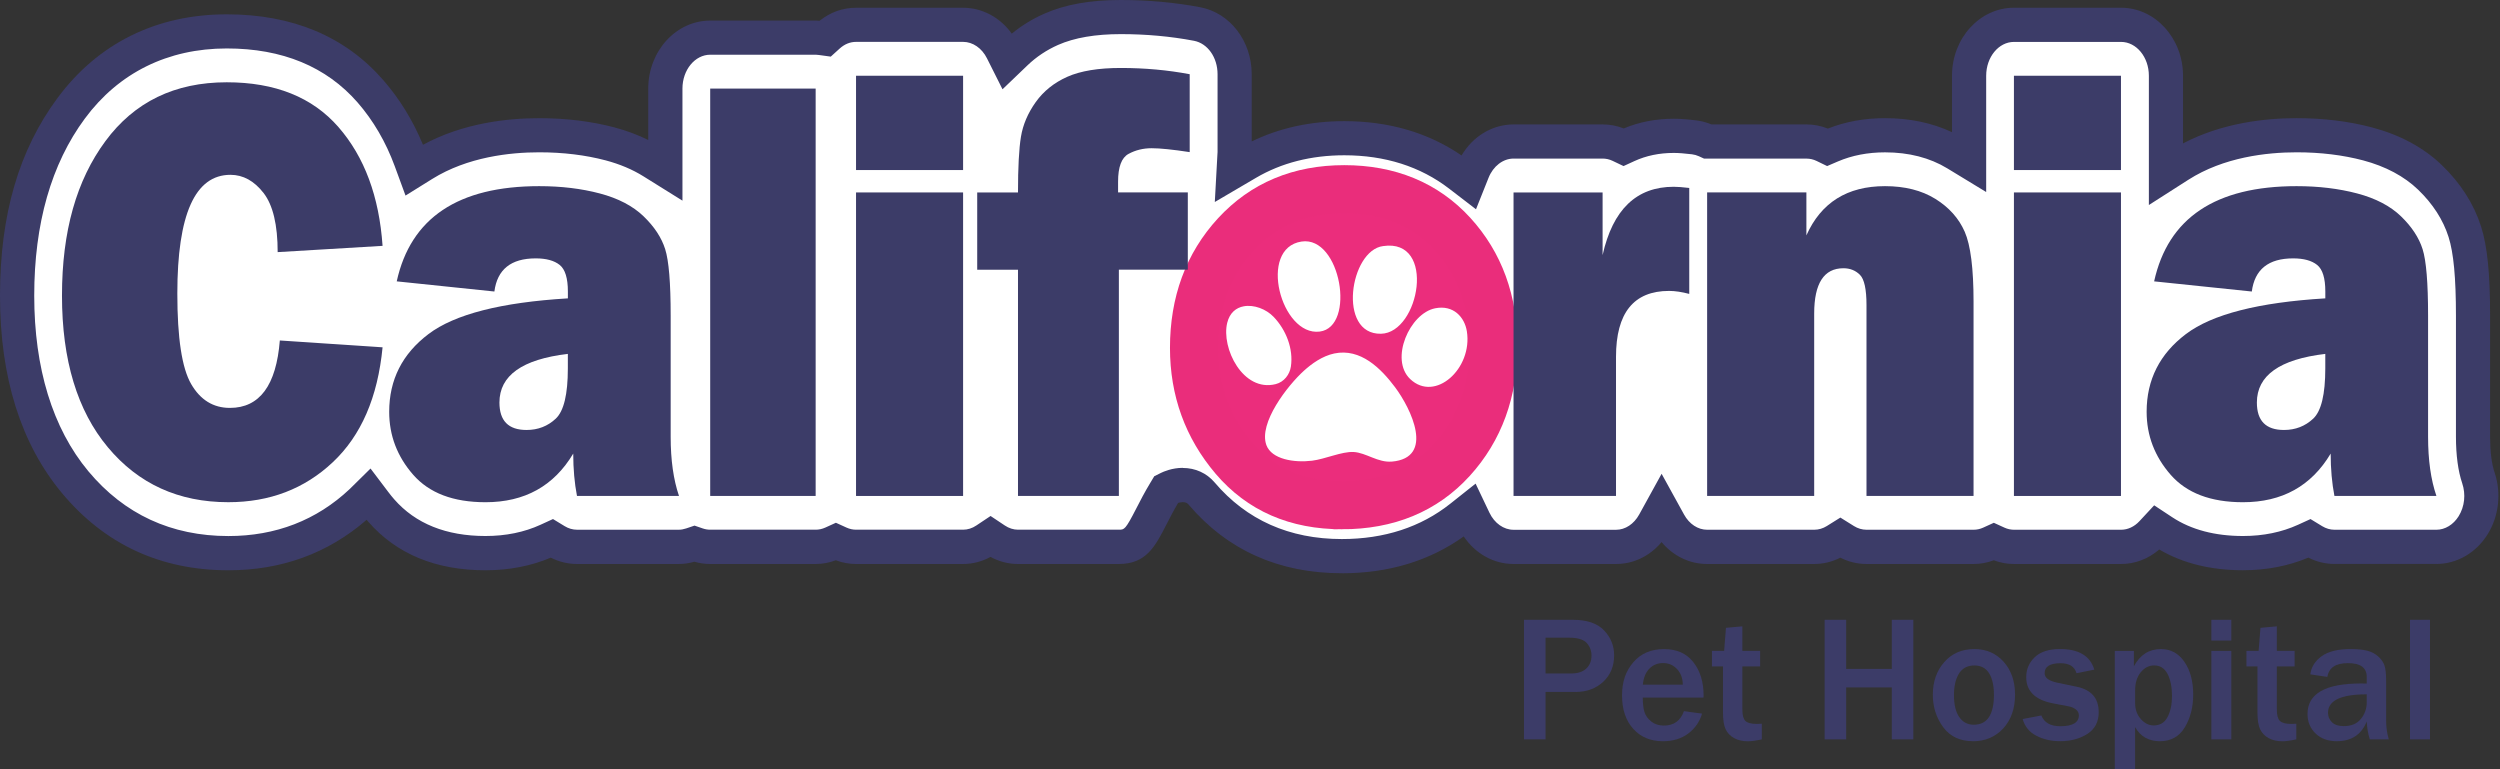 <?xml version="1.0" encoding="UTF-8"?> <svg xmlns="http://www.w3.org/2000/svg" width="208" height="64" viewBox="0 0 208 64" fill="none"><rect x="0" y="0" width="208" height="64" fill="#333333" stroke="none"/><g clip-path="url(#clip0_3661_530)"><path d="M111.639 46.271C106.839 46.271 102.916 44.519 99.978 41.063C99.584 40.6 99.042 40.354 98.411 40.354C97.78 40.354 97.278 40.598 97.221 40.626L97.036 40.718L96.928 40.896C96.466 41.661 96.112 42.355 95.797 42.968C94.833 44.849 94.431 45.499 93.089 45.499H84.697C84.037 45.499 83.383 45.295 82.808 44.91L82.414 44.648L82.02 44.91C81.445 45.295 80.79 45.499 80.131 45.499H71.224C70.748 45.499 70.281 45.396 69.838 45.194L69.544 45.061L69.251 45.194C68.808 45.396 68.341 45.499 67.864 45.499H59.092C58.721 45.499 58.357 45.438 58.008 45.319L57.778 45.239L57.548 45.316C57.186 45.438 56.83 45.499 56.487 45.499H48.005C47.388 45.499 46.776 45.323 46.234 44.993L45.91 44.795L45.565 44.953C44.019 45.661 42.28 46.02 40.392 46.02C36.691 46.02 33.775 44.828 31.722 42.48C31.539 42.269 31.351 42.039 31.154 41.776L30.666 41.131L30.063 41.724C27.036 44.57 23.308 46.018 18.996 46.018C13.813 46.018 9.528 44.035 6.262 40.124C3.05 36.279 1.422 31.056 1.422 24.599C1.422 18.142 2.933 13.048 5.91 9.017C9.01 4.824 13.489 2.609 18.862 2.609C23.909 2.609 27.93 4.287 30.814 7.593C32.24 9.228 33.367 11.157 34.162 13.322L34.462 14.141L35.204 13.679C38.428 11.671 42.231 11.248 44.854 11.248C46.961 11.248 48.941 11.49 50.746 11.966C52.055 12.313 53.24 12.813 54.265 13.451L55.352 14.129V7.365C55.352 5.028 57.027 3.13 59.087 3.13H67.86C67.993 3.13 68.141 3.142 68.317 3.165L68.646 3.21L68.892 2.987C69.561 2.381 70.365 2.06 71.22 2.06H80.126C81.463 2.06 82.709 2.884 83.373 4.207L83.805 5.068L84.5 4.402C85.349 3.587 86.337 2.926 87.44 2.438C88.993 1.75 90.891 1.415 93.242 1.415C95.433 1.415 97.571 1.61 99.593 1.994C101.402 2.337 102.714 4.094 102.714 6.173V12.654C102.714 12.717 102.709 12.778 102.707 12.839L102.629 14.24L103.772 13.571C106.116 12.196 108.828 11.499 111.839 11.499C115.551 11.499 118.777 12.532 121.428 14.568L122.172 15.141L122.519 14.268C123.124 12.752 124.459 11.771 125.924 11.771H133.333C133.835 11.771 134.323 11.882 134.781 12.102L135.081 12.245L135.384 12.107C136.548 11.572 137.847 11.3 139.246 11.3C139.699 11.3 140.234 11.34 140.933 11.422C141.278 11.464 141.618 11.56 141.939 11.706L142.08 11.769H150.288C150.797 11.769 151.289 11.884 151.752 12.107L152.045 12.248L152.343 12.119C153.69 11.539 155.198 11.246 156.827 11.246C159.072 11.246 161.059 11.764 162.739 12.785L163.819 13.442V6.295C163.819 3.958 165.494 2.06 167.554 2.06H176.46C178.521 2.06 180.196 3.961 180.196 6.295V14.458L181.289 13.759C184.536 11.682 188.401 11.248 191.071 11.248C193.176 11.248 195.158 11.49 196.962 11.966C199.072 12.524 200.824 13.465 202.171 14.763C203.563 16.105 204.536 17.625 205.064 19.284C205.533 20.765 205.745 22.914 205.745 26.257V36.34C205.745 37.71 205.897 38.885 206.186 39.735C206.634 41.056 206.472 42.534 205.754 43.693C205.055 44.819 203.912 45.49 202.699 45.49H194.217C193.6 45.49 192.988 45.314 192.448 44.983L192.124 44.786L191.779 44.943C190.233 45.652 188.492 46.011 186.606 46.011C183.985 46.011 181.742 45.408 179.935 44.216L179.433 43.885L179.023 44.326C178.323 45.077 177.413 45.49 176.456 45.49H167.549C167.073 45.49 166.606 45.387 166.163 45.185L165.869 45.051L165.574 45.185C165.13 45.387 164.663 45.49 164.187 45.49H155.28C154.652 45.49 154.028 45.309 153.481 44.967L153.103 44.732L152.725 44.967C152.179 45.309 151.555 45.49 150.926 45.49H142.019C140.726 45.49 139.541 44.742 138.852 43.489L138.23 42.358L137.608 43.486C136.918 44.739 135.733 45.488 134.441 45.488H125.914C124.542 45.488 123.282 44.634 122.625 43.256L122.24 42.449L121.541 43.005C118.824 45.164 115.49 46.257 111.625 46.257L111.639 46.271Z" fill="white"></path><path d="M111.639 47.693C106.405 47.693 102.116 45.774 98.894 41.985C98.807 41.881 98.681 41.778 98.409 41.778C98.268 41.778 98.127 41.809 98.019 41.842C97.641 42.484 97.334 43.083 97.059 43.618C96.112 45.467 95.365 46.924 93.087 46.924H84.694C83.904 46.924 83.122 46.722 82.411 46.335C81.701 46.722 80.919 46.924 80.129 46.924H71.222C70.647 46.924 70.084 46.82 69.542 46.614C69 46.818 68.437 46.924 67.862 46.924H59.089C58.641 46.924 58.198 46.86 57.771 46.736C57.339 46.86 56.907 46.924 56.485 46.924H48.003C47.25 46.924 46.504 46.741 45.826 46.396C44.178 47.093 42.353 47.447 40.392 47.447C36.264 47.447 32.987 46.093 30.652 43.421C30.603 43.364 30.553 43.306 30.504 43.247C27.285 46.041 23.425 47.447 18.996 47.447C13.372 47.447 8.721 45.293 5.171 41.044C1.741 36.933 0 31.403 0 24.603C0 17.804 1.605 12.457 4.768 8.177C8.144 3.606 13.02 1.192 18.862 1.192C24.338 1.192 28.721 3.031 31.886 6.663C33.252 8.228 34.362 10.037 35.192 12.048C38.526 10.23 42.245 9.833 44.859 9.833C47.088 9.833 49.193 10.091 51.114 10.598C52.123 10.866 53.066 11.218 53.934 11.647V7.37C53.934 4.249 56.248 1.713 59.092 1.713H67.864C67.97 1.713 68.078 1.717 68.193 1.727C69.077 1.018 70.119 0.645 71.227 0.645H80.133C81.726 0.645 83.212 1.452 84.18 2.799C84.99 2.135 85.891 1.579 86.872 1.145C88.61 0.373 90.696 0 93.249 0C95.53 0 97.756 0.204 99.865 0.603C102.343 1.075 104.143 3.419 104.143 6.178V11.767C106.445 10.648 109.03 10.08 111.843 10.08C115.558 10.08 118.835 11.039 121.602 12.935C122.54 11.342 124.164 10.352 125.931 10.352H133.34C133.946 10.352 134.532 10.464 135.093 10.687C136.365 10.152 137.763 9.88 139.255 9.88C139.764 9.88 140.353 9.922 141.111 10.014C141.55 10.066 141.982 10.181 142.392 10.352H150.295C150.909 10.352 151.51 10.469 152.08 10.699C153.528 10.122 155.128 9.831 156.836 9.831C158.884 9.831 160.754 10.223 162.406 10.997V6.3C162.406 3.179 164.72 0.643 167.563 0.643H176.47C179.314 0.643 181.627 3.182 181.627 6.3V11.931C184.898 10.213 188.511 9.831 191.08 9.831C193.307 9.831 195.412 10.089 197.335 10.596C199.682 11.218 201.646 12.276 203.168 13.745C204.733 15.253 205.829 16.973 206.43 18.86C206.946 20.485 207.176 22.768 207.176 26.265V36.346C207.176 37.545 207.305 38.59 207.542 39.286C208.126 41.006 207.913 42.937 206.972 44.451C206.012 45.997 204.417 46.921 202.711 46.921H194.229C193.476 46.921 192.73 46.738 192.052 46.393C190.405 47.09 188.579 47.444 186.618 47.444C183.94 47.444 181.599 46.865 179.649 45.718C178.743 46.499 177.634 46.924 176.47 46.924H167.563C166.988 46.924 166.423 46.82 165.883 46.614C165.341 46.82 164.778 46.924 164.201 46.924H155.295C154.541 46.924 153.795 46.743 153.117 46.398C152.439 46.743 151.695 46.924 150.94 46.924H142.033C140.567 46.924 139.208 46.257 138.244 45.101C137.277 46.257 135.921 46.924 134.455 46.924H125.928C124.272 46.924 122.744 46.062 121.782 44.631C118.936 46.666 115.529 47.696 111.642 47.696L111.639 47.693ZM98.409 38.934C99.455 38.934 100.398 39.364 101.06 40.143C103.716 43.266 107.275 44.849 111.639 44.849C115.173 44.849 118.211 43.859 120.67 41.905L122.77 40.237L123.922 42.658C124.34 43.533 125.107 44.078 125.928 44.078H134.455C135.222 44.078 135.94 43.604 136.379 42.811L138.246 39.42L140.114 42.811C140.55 43.604 141.268 44.075 142.036 44.075H150.942C151.306 44.075 151.667 43.97 151.989 43.768L153.119 43.062L154.25 43.768C154.572 43.97 154.933 44.075 155.297 44.075H164.203C164.476 44.075 164.743 44.017 165.001 43.899L165.886 43.496L166.77 43.899C167.028 44.017 167.296 44.075 167.568 44.075H176.475C177.033 44.075 177.575 43.822 178 43.364L179.227 42.043L180.733 43.036C182.303 44.071 184.283 44.596 186.62 44.596C188.302 44.596 189.844 44.279 191.202 43.658L192.235 43.186L193.204 43.777C193.523 43.972 193.877 44.075 194.231 44.075H202.713C203.431 44.075 204.121 43.653 204.56 42.949C205.057 42.149 205.167 41.121 204.853 40.199C204.515 39.202 204.335 37.869 204.335 36.346V26.265C204.335 23.116 204.14 21.037 203.722 19.721C203.267 18.289 202.418 16.968 201.197 15.791C200.027 14.664 198.483 13.841 196.61 13.343C194.926 12.898 193.065 12.672 191.083 12.672C188.6 12.672 185.022 13.069 182.066 14.96L178.786 17.058V6.302C178.786 4.751 177.749 3.487 176.47 3.487H167.563C166.287 3.487 165.25 4.749 165.25 6.302V15.976L162.01 14.005C160.557 13.123 158.816 12.675 156.836 12.675C155.4 12.675 154.081 12.931 152.913 13.433L152.017 13.817L151.139 13.39C150.872 13.261 150.585 13.196 150.295 13.196H141.777L141.355 13.003C141.167 12.916 140.97 12.862 140.771 12.837C140.13 12.759 139.647 12.724 139.255 12.724C138.061 12.724 136.963 12.952 135.987 13.4L135.079 13.817L134.175 13.386C133.91 13.259 133.629 13.193 133.34 13.193H125.931C125.053 13.193 124.234 13.822 123.847 14.793L122.803 17.412L120.567 15.694C118.169 13.853 115.234 12.919 111.843 12.919C109.091 12.919 106.618 13.55 104.497 14.796L101.072 16.806L101.294 12.761C101.297 12.71 101.301 12.682 101.301 12.654V6.173C101.301 4.777 100.476 3.609 99.338 3.393C97.402 3.024 95.354 2.839 93.251 2.839C91.149 2.839 89.394 3.135 88.026 3.74C87.076 4.162 86.224 4.73 85.494 5.429L83.409 7.428L82.113 4.847C81.691 4.005 80.933 3.484 80.135 3.484H71.229C70.727 3.484 70.265 3.672 69.856 4.043L69.12 4.711L68.132 4.575C68.022 4.561 67.937 4.552 67.869 4.552H59.096C57.82 4.552 56.78 5.814 56.78 7.367V16.694L53.521 14.662C52.618 14.099 51.565 13.655 50.392 13.343C48.707 12.898 46.849 12.672 44.864 12.672C42.426 12.672 38.904 13.057 35.964 14.887L33.74 16.272L32.837 13.813C32.1 11.811 31.063 10.033 29.751 8.526C27.149 5.544 23.489 4.031 18.869 4.031C13.963 4.031 9.88 6.049 7.06 9.864C4.266 13.644 2.848 18.602 2.848 24.601C2.848 30.6 4.366 35.633 7.358 39.216C10.342 42.787 14.258 44.599 19 44.599C22.94 44.599 26.337 43.285 29.094 40.69L30.828 38.981L32.292 40.917C32.47 41.152 32.635 41.356 32.797 41.541C34.568 43.568 37.123 44.596 40.394 44.596C42.076 44.596 43.618 44.282 44.976 43.658L46.009 43.184L46.978 43.775C47.297 43.97 47.651 44.073 48.008 44.073H56.489C56.677 44.073 56.881 44.035 57.095 43.963L57.785 43.73L58.472 43.967C58.672 44.035 58.88 44.071 59.092 44.071H67.864C68.136 44.071 68.404 44.012 68.664 43.895L69.547 43.493L70.429 43.895C70.687 44.012 70.957 44.071 71.227 44.071H80.133C80.511 44.071 80.891 43.951 81.231 43.721L82.416 42.93L83.601 43.721C83.941 43.949 84.321 44.071 84.699 44.071H93.092C93.549 44.071 93.631 44.071 94.535 42.311C94.859 41.677 95.227 40.962 95.715 40.155L96.036 39.622L96.592 39.345C96.792 39.246 97.51 38.925 98.413 38.925L98.409 38.934Z" fill="#3C3C68"></path><path d="M128.589 61.515H126.796V51.567H130.87C132.031 51.567 132.892 51.86 133.453 52.444C134.014 53.031 134.295 53.721 134.295 54.519C134.295 55.427 133.992 56.163 133.385 56.727C132.777 57.29 132.008 57.571 131.074 57.571H128.589V61.515ZM128.589 56.034H130.71C131.264 56.034 131.686 55.898 131.977 55.626C132.268 55.354 132.413 54.993 132.413 54.54C132.413 54.132 132.277 53.782 132.01 53.491C131.74 53.2 131.252 53.055 130.548 53.055H128.589V56.034Z" fill="#3C3C68"></path><path d="M140.109 59.169L141.611 59.373C141.416 60.039 141.038 60.589 140.473 61.02C139.91 61.452 139.204 61.67 138.352 61.67C137.331 61.67 136.51 61.328 135.888 60.642C135.267 59.957 134.954 59.031 134.954 57.86C134.954 56.689 135.269 55.826 135.895 55.098C136.522 54.368 137.371 54.005 138.446 54.005C139.52 54.005 140.306 54.364 140.879 55.084C141.451 55.804 141.738 56.727 141.738 57.853L141.731 58.043H136.679C136.679 58.543 136.726 58.944 136.82 59.244C136.916 59.544 137.104 59.807 137.385 60.032C137.667 60.255 138.019 60.368 138.441 60.368C139.262 60.368 139.816 59.969 140.102 59.174L140.109 59.169ZM140.008 56.966C140.004 56.436 139.844 56.004 139.532 55.668C139.218 55.333 138.831 55.166 138.368 55.166C137.906 55.166 137.531 55.323 137.223 55.636C136.918 55.948 136.738 56.393 136.684 56.966H140.008Z" fill="#3C3C68"></path><path d="M146.583 60.218V61.515C146.088 61.623 145.703 61.675 145.431 61.675C144.983 61.675 144.6 61.586 144.279 61.41C143.957 61.231 143.723 60.99 143.575 60.68C143.427 60.37 143.352 59.896 143.352 59.256V55.443H142.434V54.153H143.448L143.601 52.236L144.964 52.111V54.153H146.442V55.443H144.964V59.035C144.964 59.498 145.048 59.812 145.215 59.978C145.381 60.145 145.698 60.23 146.165 60.23C146.296 60.23 146.435 60.225 146.58 60.215L146.583 60.218Z" fill="#3C3C68"></path><path d="M159.189 61.515H157.397V57.193H153.601V61.515H151.808V51.567H153.601V55.654H157.397V51.567H159.189V61.515Z" fill="#3C3C68"></path><path d="M164.161 61.668C163.073 61.668 162.242 61.276 161.669 60.495C161.097 59.713 160.811 58.817 160.811 57.806C160.811 56.717 161.127 55.812 161.761 55.089C162.394 54.364 163.232 54.002 164.271 54.002C165.257 54.002 166.069 54.354 166.702 55.058C167.336 55.762 167.653 56.68 167.653 57.806C167.653 58.932 167.324 59.901 166.665 60.61C166.005 61.316 165.172 61.67 164.161 61.67V61.668ZM164.218 60.298C165.334 60.298 165.895 59.465 165.895 57.799C165.895 57.046 165.761 56.452 165.494 56.018C165.226 55.584 164.816 55.366 164.262 55.366C163.708 55.366 163.265 55.591 162.986 56.039C162.709 56.49 162.57 57.086 162.57 57.827C162.57 58.629 162.716 59.242 163.012 59.664C163.305 60.086 163.708 60.298 164.218 60.298Z" fill="#3C3C68"></path><path d="M168.279 59.824L169.839 59.526C170.079 60.124 170.602 60.422 171.414 60.422C172.444 60.422 172.96 60.119 172.96 59.512C172.96 59.317 172.88 59.157 172.718 59.031C172.559 58.904 172.369 58.819 172.15 58.775L170.811 58.519C169.323 58.233 168.582 57.505 168.582 56.339C168.582 55.69 168.816 55.136 169.288 54.681C169.759 54.228 170.461 54 171.395 54C172.95 54 173.901 54.57 174.246 55.713L172.765 56.011C172.61 55.457 172.167 55.18 171.439 55.18C170.555 55.18 170.114 55.457 170.114 56.011C170.114 56.396 170.47 56.658 171.186 56.804L172.767 57.132C173.997 57.386 174.612 58.09 174.612 59.246C174.612 60.058 174.295 60.664 173.664 61.065C173.033 61.466 172.282 61.666 171.411 61.666C170.658 61.666 169.992 61.513 169.415 61.21C168.837 60.908 168.46 60.445 168.286 59.821L168.279 59.824Z" fill="#3C3C68"></path><path d="M177.643 64H175.951V54.155H177.54V55.438C178.049 54.481 178.8 54.002 179.792 54.002C180.609 54.002 181.259 54.357 181.744 55.068C182.23 55.776 182.474 56.682 182.474 57.785C182.474 58.829 182.242 59.739 181.777 60.511C181.313 61.283 180.623 61.67 179.703 61.67C178.783 61.67 178.068 61.276 177.641 60.49V64.002L177.643 64ZM177.643 58.498C177.643 59.033 177.803 59.476 178.119 59.828C178.438 60.18 178.79 60.356 179.18 60.356C179.71 60.356 180.097 60.124 180.341 59.659C180.585 59.195 180.71 58.606 180.71 57.893C180.71 57.179 180.585 56.536 180.339 56.067C180.09 55.598 179.722 55.363 179.231 55.363C178.79 55.363 178.415 55.556 178.105 55.938C177.796 56.323 177.643 56.825 177.643 57.447V58.498Z" fill="#3C3C68"></path><path d="M185.646 53.294H183.985V51.567H185.646V53.294ZM185.646 61.515H183.985V54.155H185.646V61.515Z" fill="#3C3C68"></path><path d="M191.052 60.218V61.515C190.557 61.623 190.172 61.675 189.9 61.675C189.454 61.675 189.07 61.586 188.748 61.41C188.427 61.231 188.192 60.99 188.044 60.68C187.896 60.37 187.821 59.896 187.821 59.256V55.443H186.904V54.153H187.917L188.07 52.236L189.433 52.111V54.153H190.914V55.443H189.433V59.035C189.433 59.498 189.518 59.812 189.684 59.978C189.851 60.145 190.17 60.23 190.635 60.23C190.766 60.23 190.904 60.225 191.05 60.215L191.052 60.218Z" fill="#3C3C68"></path><path d="M198.748 61.515H197.167C197.026 61.067 196.941 60.572 196.911 60.028C196.47 61.121 195.639 61.668 194.419 61.668C193.685 61.668 193.096 61.452 192.652 61.023C192.209 60.593 191.986 60.051 191.986 59.401C191.986 57.71 193.471 56.865 196.439 56.865C196.557 56.865 196.714 56.867 196.913 56.872V56.318C196.913 55.556 196.392 55.173 195.353 55.173C194.314 55.173 193.769 55.556 193.633 56.318L192.218 56.107C192.296 55.495 192.612 54.99 193.166 54.594C193.72 54.197 194.522 54 195.571 54C196.139 54 196.604 54.047 196.962 54.141C197.321 54.237 197.626 54.397 197.873 54.622C198.122 54.847 198.293 55.093 198.387 55.359C198.481 55.624 198.527 56.072 198.527 56.703V60.025C198.527 60.506 198.6 61.002 198.746 61.513L198.748 61.515ZM196.913 57.768C194.766 57.768 193.692 58.28 193.692 59.305C193.692 59.61 193.8 59.873 194.016 60.089C194.231 60.305 194.558 60.413 194.996 60.413C195.627 60.413 196.106 60.213 196.428 59.812C196.751 59.411 196.913 58.956 196.913 58.446V57.768Z" fill="#3C3C68"></path><path d="M202.174 61.515H200.512V51.567H202.174V61.515Z" fill="#3C3C68"></path><path d="M111.639 42.034C107.873 42.034 104.884 40.729 102.667 38.123C100.45 35.516 99.342 32.456 99.342 28.949C99.342 25.174 100.499 22.029 102.812 19.514C105.126 16.999 108.136 15.741 111.841 15.741C115.546 15.741 118.577 16.983 120.848 19.465C123.117 21.947 124.253 25.061 124.253 28.801C124.253 32.541 123.103 35.725 120.804 38.249C118.505 40.774 115.45 42.036 111.642 42.036L111.639 42.034Z" fill="#EB2D7C" stroke="#EA2D7B" stroke-width="4" stroke-miterlimit="10"></path><path d="M23.282 28.327L31.83 28.897C31.429 33.052 30.049 36.239 27.689 38.456C25.331 40.675 22.433 41.783 18.996 41.783C14.859 41.783 11.518 40.26 8.975 37.215C6.431 34.169 5.157 29.965 5.157 24.601C5.157 19.237 6.363 15 8.773 11.739C11.182 8.477 14.547 6.846 18.862 6.846C22.895 6.846 25.992 8.088 28.158 10.572C30.324 13.055 31.546 16.349 31.83 20.455L23.102 20.976C23.102 18.709 22.712 17.069 21.931 16.06C21.15 15.052 20.23 14.545 19.174 14.545C16.227 14.545 14.754 17.839 14.754 24.427C14.754 28.118 15.136 30.626 15.903 31.95C16.671 33.275 17.745 33.937 19.129 33.937C21.6 33.937 22.984 32.067 23.282 28.325V28.327Z" fill="#3C3C68"></path><path d="M56.487 41.264H48.005C47.797 40.187 47.693 39.014 47.693 37.738C46.086 40.436 43.653 41.785 40.394 41.785C37.715 41.785 35.711 41.023 34.378 39.5C33.045 37.977 32.381 36.231 32.381 34.261C32.381 31.595 33.472 29.439 35.652 27.792C37.832 26.145 41.696 25.157 47.248 24.824V24.254C47.248 23.144 47.02 22.407 46.567 22.043C46.112 21.68 45.448 21.497 44.57 21.497C42.517 21.497 41.37 22.416 41.133 24.254L33.008 23.409C34.169 18.13 38.12 15.488 44.861 15.488C46.691 15.488 48.374 15.69 49.906 16.096C51.438 16.502 52.651 17.135 53.545 17.996C54.439 18.857 55.037 19.767 55.342 20.727C55.647 21.687 55.8 23.533 55.8 26.264V36.346C55.8 38.266 56.03 39.906 56.492 41.262L56.487 41.264ZM47.245 29.444C43.451 29.892 41.553 31.241 41.553 33.491C41.553 35.014 42.304 35.774 43.808 35.774C44.76 35.774 45.57 35.46 46.241 34.831C46.91 34.202 47.245 32.811 47.245 30.659V29.441V29.444Z" fill="#3C3C68"></path><path d="M67.862 7.37V41.262H59.089V7.37H67.862Z" fill="#3C3C68"></path><path d="M80.129 6.302V14.148H71.222V6.302H80.129ZM80.129 16.011V41.264H71.222V16.011H80.129Z" fill="#3C3C68"></path><path d="M93.09 41.264H84.697V22.442H81.304V16.011H84.697C84.697 13.925 84.779 12.381 84.943 11.38C85.107 10.378 85.516 9.418 86.17 8.498C86.825 7.581 87.702 6.877 88.805 6.387C89.906 5.899 91.386 5.655 93.247 5.655C95.241 5.655 97.153 5.828 98.983 6.175V12.656C97.571 12.44 96.513 12.332 95.814 12.332C95.114 12.332 94.474 12.489 93.894 12.804C93.315 13.118 93.024 13.888 93.024 15.113V16.006H98.826V22.438H93.09V41.264Z" fill="#3C3C68"></path><path d="M134.452 41.264H125.926V16.011H133.336V21.225C134.183 17.433 136.156 15.54 139.251 15.54C139.563 15.54 139.994 15.572 140.546 15.638V24.453C139.919 24.289 139.363 24.204 138.87 24.204C135.924 24.204 134.452 26.035 134.452 29.692V41.264Z" fill="#3C3C68"></path><path d="M164.199 41.264H155.292V25.373C155.292 24.066 155.109 23.228 154.746 22.865C154.382 22.501 153.924 22.318 153.373 22.318C151.752 22.318 150.94 23.576 150.94 26.091V41.262H142.033V16.009H150.292V19.584C151.512 16.853 153.692 15.488 156.831 15.488C158.483 15.488 159.879 15.84 161.017 16.544C162.155 17.248 162.969 18.158 163.462 19.275C163.952 20.392 164.199 22.332 164.199 25.098V41.264Z" fill="#3C3C68"></path><path d="M176.465 6.302V14.148H167.559V6.302H176.465ZM176.465 16.011V41.264H167.559V16.011H176.465Z" fill="#3C3C68"></path><path d="M202.706 41.264H194.224C194.016 40.187 193.912 39.014 193.912 37.738C192.305 40.436 189.872 41.785 186.613 41.785C183.933 41.785 181.93 41.023 180.597 39.5C179.267 37.977 178.6 36.231 178.6 34.261C178.6 31.595 179.691 29.439 181.871 27.792C184.051 26.145 187.918 25.157 193.467 24.824V24.254C193.467 23.144 193.241 22.407 192.786 22.043C192.333 21.68 191.667 21.497 190.787 21.497C188.734 21.497 187.589 22.416 187.35 24.254L179.224 23.409C180.386 18.13 184.337 15.488 191.078 15.488C192.908 15.488 194.588 15.69 196.123 16.096C197.655 16.502 198.868 17.135 199.762 17.996C200.653 18.857 201.254 19.767 201.559 20.727C201.864 21.687 202.016 23.533 202.016 26.264V36.346C202.016 38.266 202.246 39.906 202.709 41.262L202.706 41.264ZM193.464 29.444C189.67 29.892 187.772 31.241 187.772 33.491C187.772 35.014 188.523 35.774 190.027 35.774C190.979 35.774 191.789 35.46 192.46 34.831C193.129 34.202 193.464 32.811 193.464 30.659V29.441V29.444Z" fill="#3C3C68"></path><path d="M115.074 20.474C119.53 19.81 118.103 27.707 114.896 27.768C111.255 27.841 112.301 20.826 115.074 20.474ZM108.291 20.096C111.553 19.608 112.836 27.205 109.797 27.588C106.585 27.991 104.626 20.645 108.291 20.096ZM102.106 26.853C102.313 26.02 102.845 25.6 103.477 25.485C104.324 25.326 105.342 25.711 105.968 26.365C107.003 27.447 107.622 29.021 107.402 30.5C107.303 31.157 106.841 31.781 106.137 31.959C103.409 32.646 101.588 28.949 102.106 26.853ZM115.788 38.404C114.647 38.5 113.657 37.667 112.627 37.606C111.642 37.553 110.253 38.198 109.159 38.331C107.676 38.512 105.799 38.217 105.363 37.032C104.692 35.197 107.144 32.055 108.493 30.84C109.122 30.27 110.006 29.622 111.013 29.409C113.204 28.951 114.894 30.65 116.074 32.224C117.392 33.989 119.406 38.102 115.788 38.407V38.404ZM117.324 31.534C115.605 29.89 117.289 26.07 119.403 25.65C120.926 25.345 121.855 26.389 122.043 27.564C122.538 30.666 119.396 33.51 117.324 31.534Z" fill="white"></path></g><defs><clipPath id="clip0_3661_530"><rect width="207.863" height="64" fill="white"></rect></clipPath></defs></svg> 